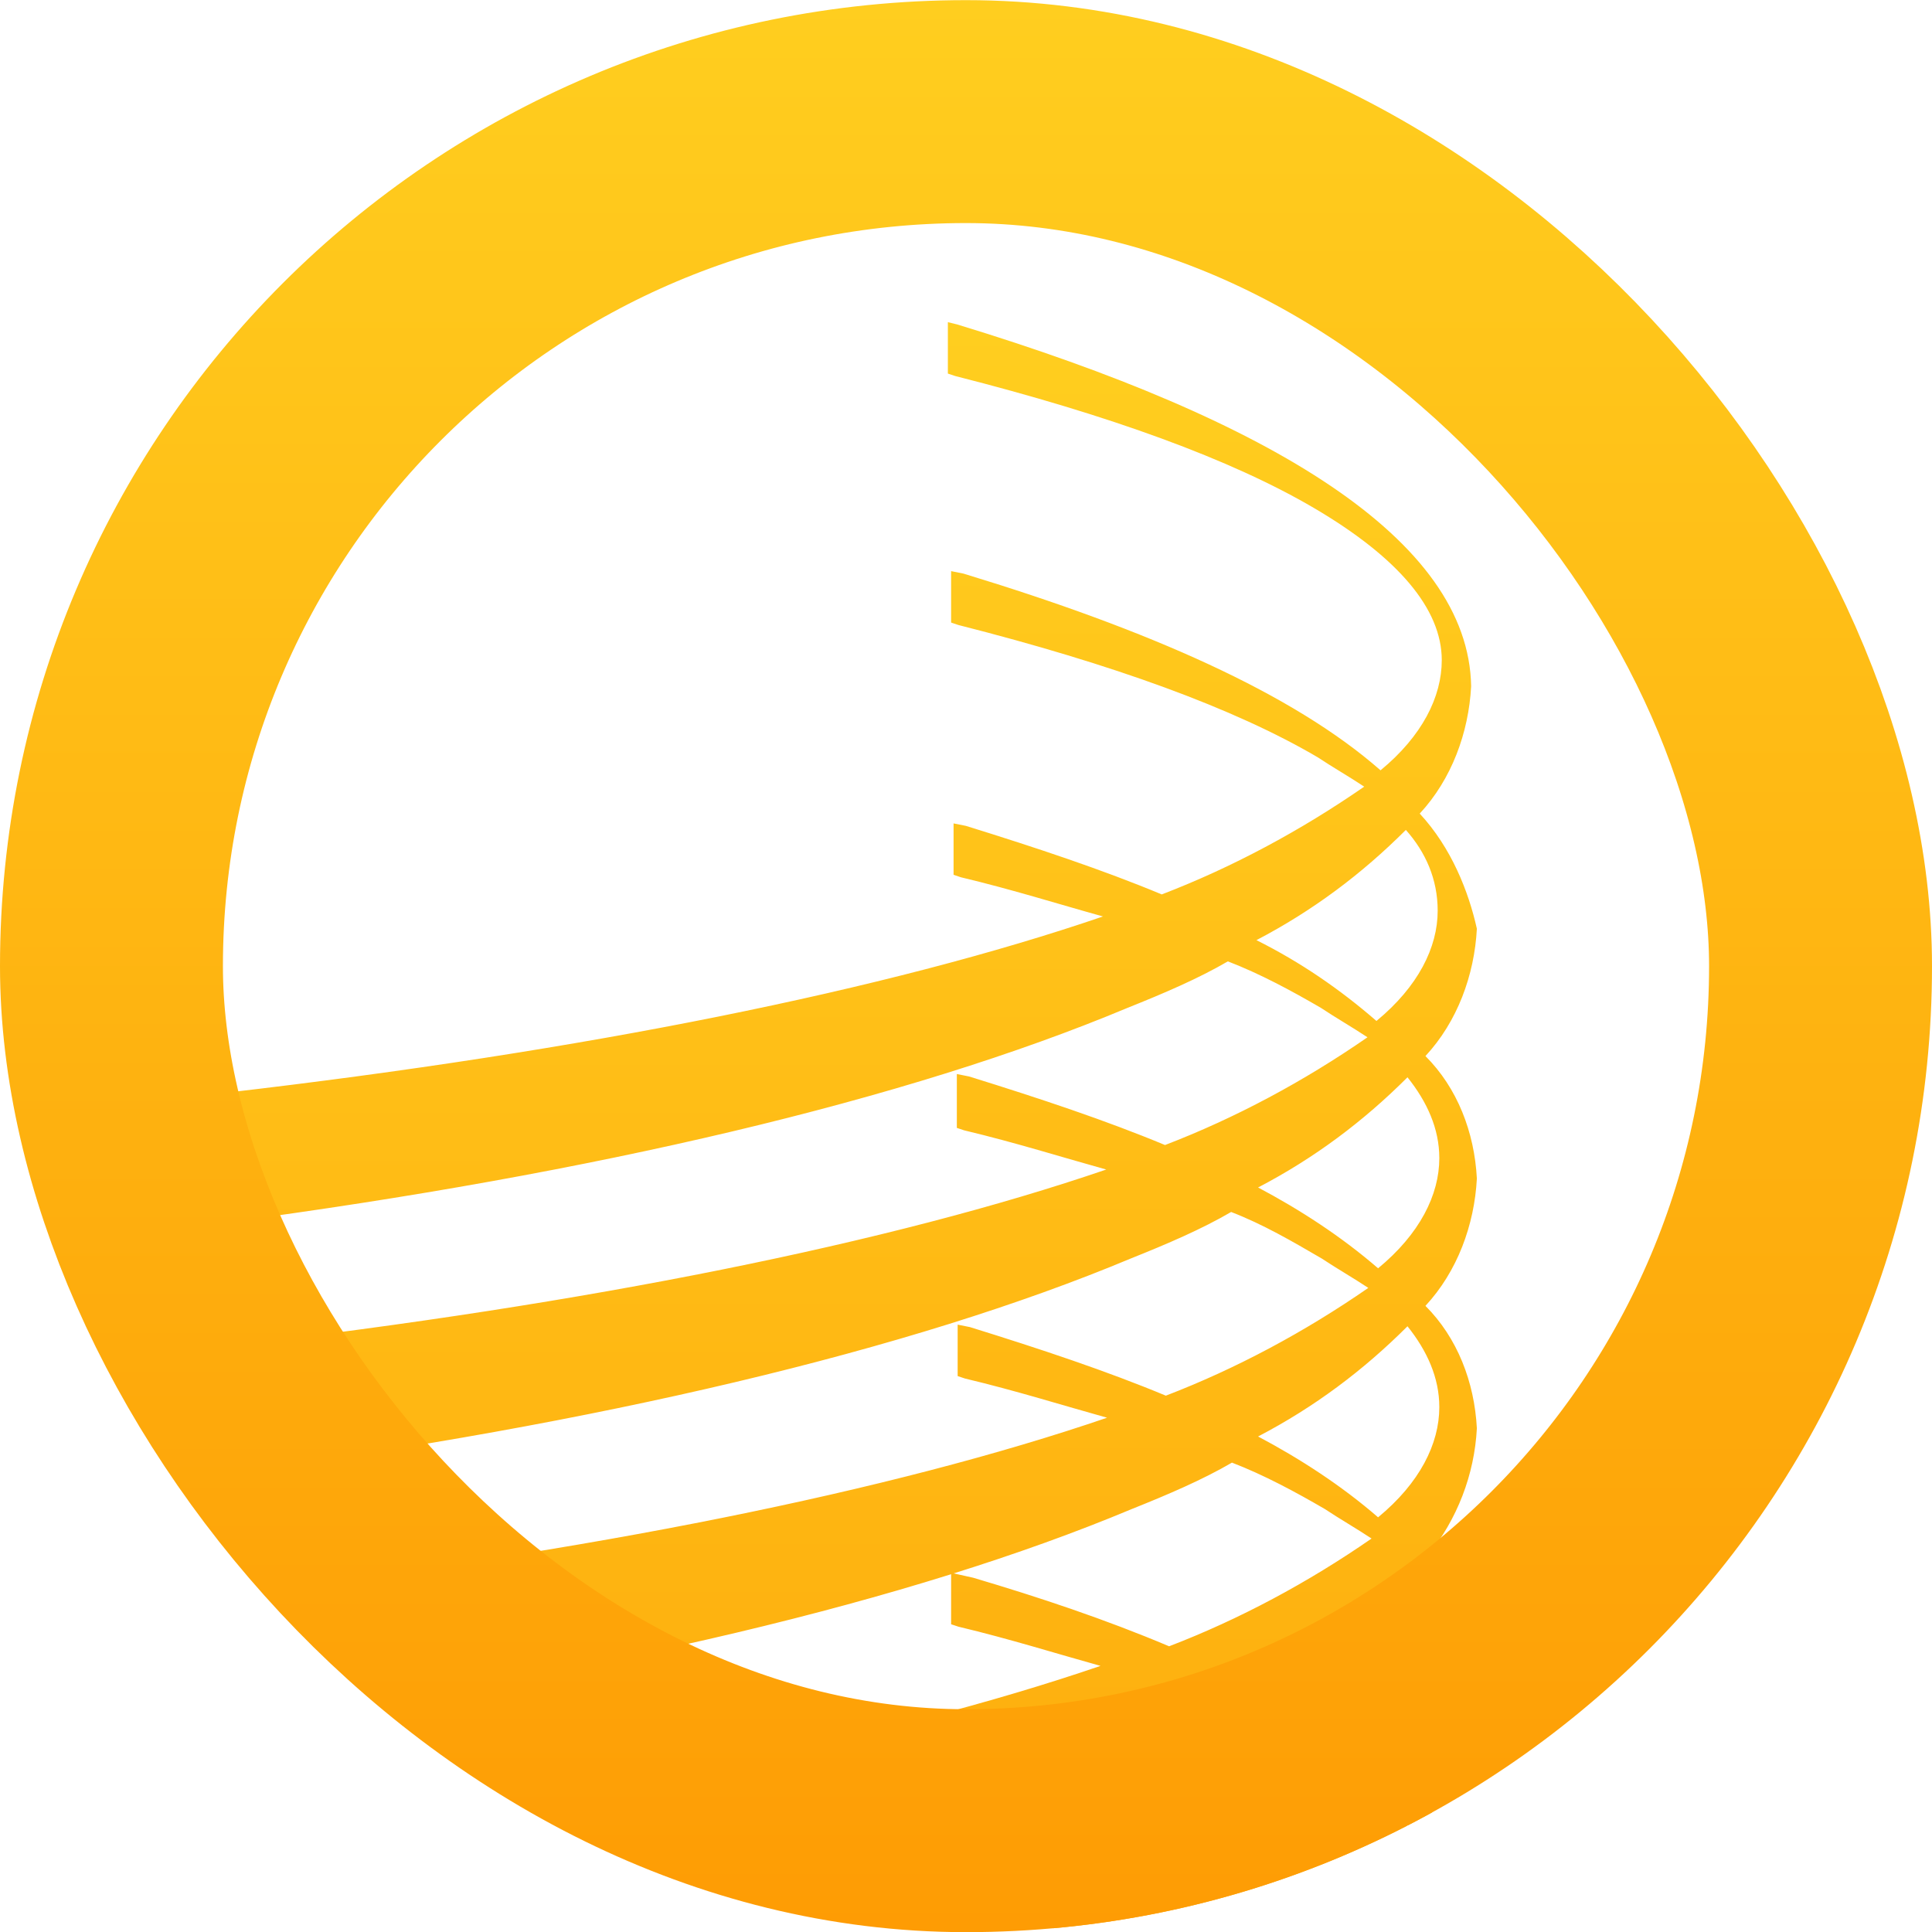 <svg width="78" height="78" viewBox="0 0 78 78" fill="none" xmlns="http://www.w3.org/2000/svg">
<g clip-path="url(#clip0_1327_7035)">
<path d="M57.318 32.847C58.603 31.463 59.295 29.584 59.394 27.706C59.295 21.773 51.319 16.961 38.663 13.105L38.268 13.006V15.082L38.564 15.181C44.794 16.763 49.704 18.543 53.066 20.52C56.428 22.498 58.208 24.575 58.208 26.651C58.208 28.134 57.417 29.716 55.736 31.1C52.209 28.002 46.376 25.431 38.894 23.157L38.399 23.058V25.135L38.696 25.234C44.925 26.816 49.836 28.596 53.198 30.573C53.791 30.968 54.483 31.364 55.077 31.759C52.506 33.539 49.737 35.023 46.903 36.11C44.53 35.121 41.86 34.231 38.993 33.342L38.498 33.243V35.319L38.795 35.418C40.871 35.912 42.75 36.506 44.53 37C35.862 39.966 23.601 42.438 9.099 44.119V49.36C23.996 47.382 36.62 44.416 45.519 40.691C47.002 40.098 48.386 39.505 49.572 38.813C50.858 39.307 52.143 39.999 53.33 40.691C53.923 41.087 54.615 41.483 55.209 41.878C52.638 43.658 49.869 45.141 47.035 46.228C44.662 45.24 41.992 44.35 39.124 43.46L38.63 43.361V45.536L38.927 45.635C41.003 46.13 42.882 46.723 44.662 47.217C35.993 50.184 23.733 52.656 9.231 54.337V59.478C24.128 57.501 36.752 54.534 45.65 50.81C47.134 50.217 48.518 49.623 49.704 48.931C50.99 49.426 52.176 50.118 53.363 50.81C53.956 51.205 54.648 51.601 55.242 51.996C52.671 53.776 49.902 55.259 47.068 56.347C44.695 55.358 42.025 54.468 39.157 53.578L38.663 53.48V55.556L38.96 55.655C41.036 56.149 42.915 56.742 44.695 57.237C36.026 60.203 23.766 62.675 9.264 64.356V69.597C24.161 67.619 36.785 64.653 45.683 60.928C47.166 60.335 48.551 59.742 49.737 59.05C51.023 59.544 52.308 60.236 53.495 60.928C54.088 61.324 54.78 61.719 55.373 62.115C52.803 63.895 50.034 65.378 47.2 66.465C44.629 65.378 41.959 64.488 39.289 63.697L38.399 63.499V65.576L38.696 65.674C40.773 66.169 42.651 66.762 44.431 67.256C35.763 70.223 23.502 72.695 9 74.376V79.418C23.898 77.441 36.521 74.474 45.42 70.75C46.903 70.157 48.287 69.564 49.474 68.871C50.759 69.366 52.044 70.058 53.231 70.75C53.824 71.146 54.516 71.541 55.11 71.937C52.539 73.716 49.77 75.2 46.936 76.287C44.365 75.2 41.695 74.31 39.026 73.519L38.531 73.42V75.496L38.828 75.595C40.904 76.089 42.783 76.683 44.563 77.177C35.895 80.143 23.634 82.615 9.132 84.296V89.537C24.029 87.559 36.653 84.593 45.552 80.868C47.035 80.275 48.419 79.682 49.704 78.99C50.99 79.484 52.275 80.176 53.462 80.868C54.055 81.264 54.747 81.659 55.34 82.055C53.066 83.835 49.507 85.615 44.991 87.197C36.323 90.262 23.963 92.734 9.264 94.415V99.655C24.161 97.678 36.785 94.711 45.683 90.987C50.924 88.812 54.846 86.439 57.318 83.868C58.109 84.758 58.603 85.845 58.603 87.131C58.702 90.69 53.758 94.349 44.991 97.381C36.026 100.347 23.799 102.786 9.099 104.467V109.708C23.996 107.73 36.62 104.764 45.519 101.039C54.385 97.381 59.724 93.063 59.724 88.12C59.625 86.241 58.933 84.461 57.648 83.077C58.933 81.692 59.625 79.814 59.724 77.935C59.625 76.056 58.933 74.277 57.648 72.991C58.933 71.607 59.625 69.728 59.724 67.85C59.625 65.971 58.933 64.191 57.648 62.807C58.834 61.324 59.526 59.544 59.625 57.665C59.526 55.787 58.834 54.007 57.549 52.721C58.834 51.337 59.526 49.459 59.625 47.58C59.526 45.701 58.834 43.921 57.549 42.636C58.834 41.252 59.526 39.373 59.625 37.494C59.295 36.011 58.603 34.231 57.318 32.847ZM50.726 37.956C53 36.769 54.978 35.286 56.758 33.506C57.549 34.396 58.043 35.484 58.043 36.769C58.043 38.252 57.252 39.834 55.571 41.219C54.088 39.933 52.506 38.846 50.726 37.956ZM58.109 76.946C58.109 78.43 57.318 80.011 55.637 81.396C54.154 80.11 52.473 79.023 50.792 78.133C53.066 76.946 55.044 75.463 56.824 73.683C57.615 74.672 58.109 75.76 58.109 76.946ZM58.109 66.894C58.109 68.377 57.318 69.959 55.637 71.343C54.154 70.058 52.473 68.97 50.792 68.08C53.066 66.894 55.044 65.411 56.824 63.631C57.615 64.62 58.109 65.707 58.109 66.894ZM58.109 56.808C58.109 58.291 57.318 59.874 55.637 61.258C54.154 59.972 52.473 58.885 50.792 57.995C53.066 56.808 55.044 55.325 56.824 53.545C57.615 54.534 58.109 55.622 58.109 56.808ZM58.109 46.756C58.109 48.239 57.318 49.821 55.637 51.205C54.154 49.92 52.473 48.832 50.792 47.942C53.066 46.756 55.044 45.273 56.824 43.493C57.615 44.482 58.109 45.569 58.109 46.756Z" fill="url(#paint0_linear_1327_7035)"/>
</g>
<rect x="4.5" y="4.506" width="69" height="69" rx="34.5" stroke="url(#paint1_linear_1327_7035)" stroke-width="9"/>
<defs>
<linearGradient id="paint0_linear_1327_7035" x1="34.362" y1="13.006" x2="34.362" y2="109.708" gradientUnits="userSpaceOnUse">
<stop stop-color="#FFCE1F"/>
<stop offset="1" stop-color="#FE9C04"/>
</linearGradient>
<linearGradient id="paint1_linear_1327_7035" x1="39" y1="0.006" x2="39" y2="78.006" gradientUnits="userSpaceOnUse">
<stop stop-color="#FFCE1F"/>
<stop offset="1" stop-color="#FE9C04"/>
</linearGradient>
<clipPath id="clip0_1327_7035">
<rect y="0.006" width="78" height="78" rx="39" fill="white"/>
</clipPath>
</defs>
</svg>
